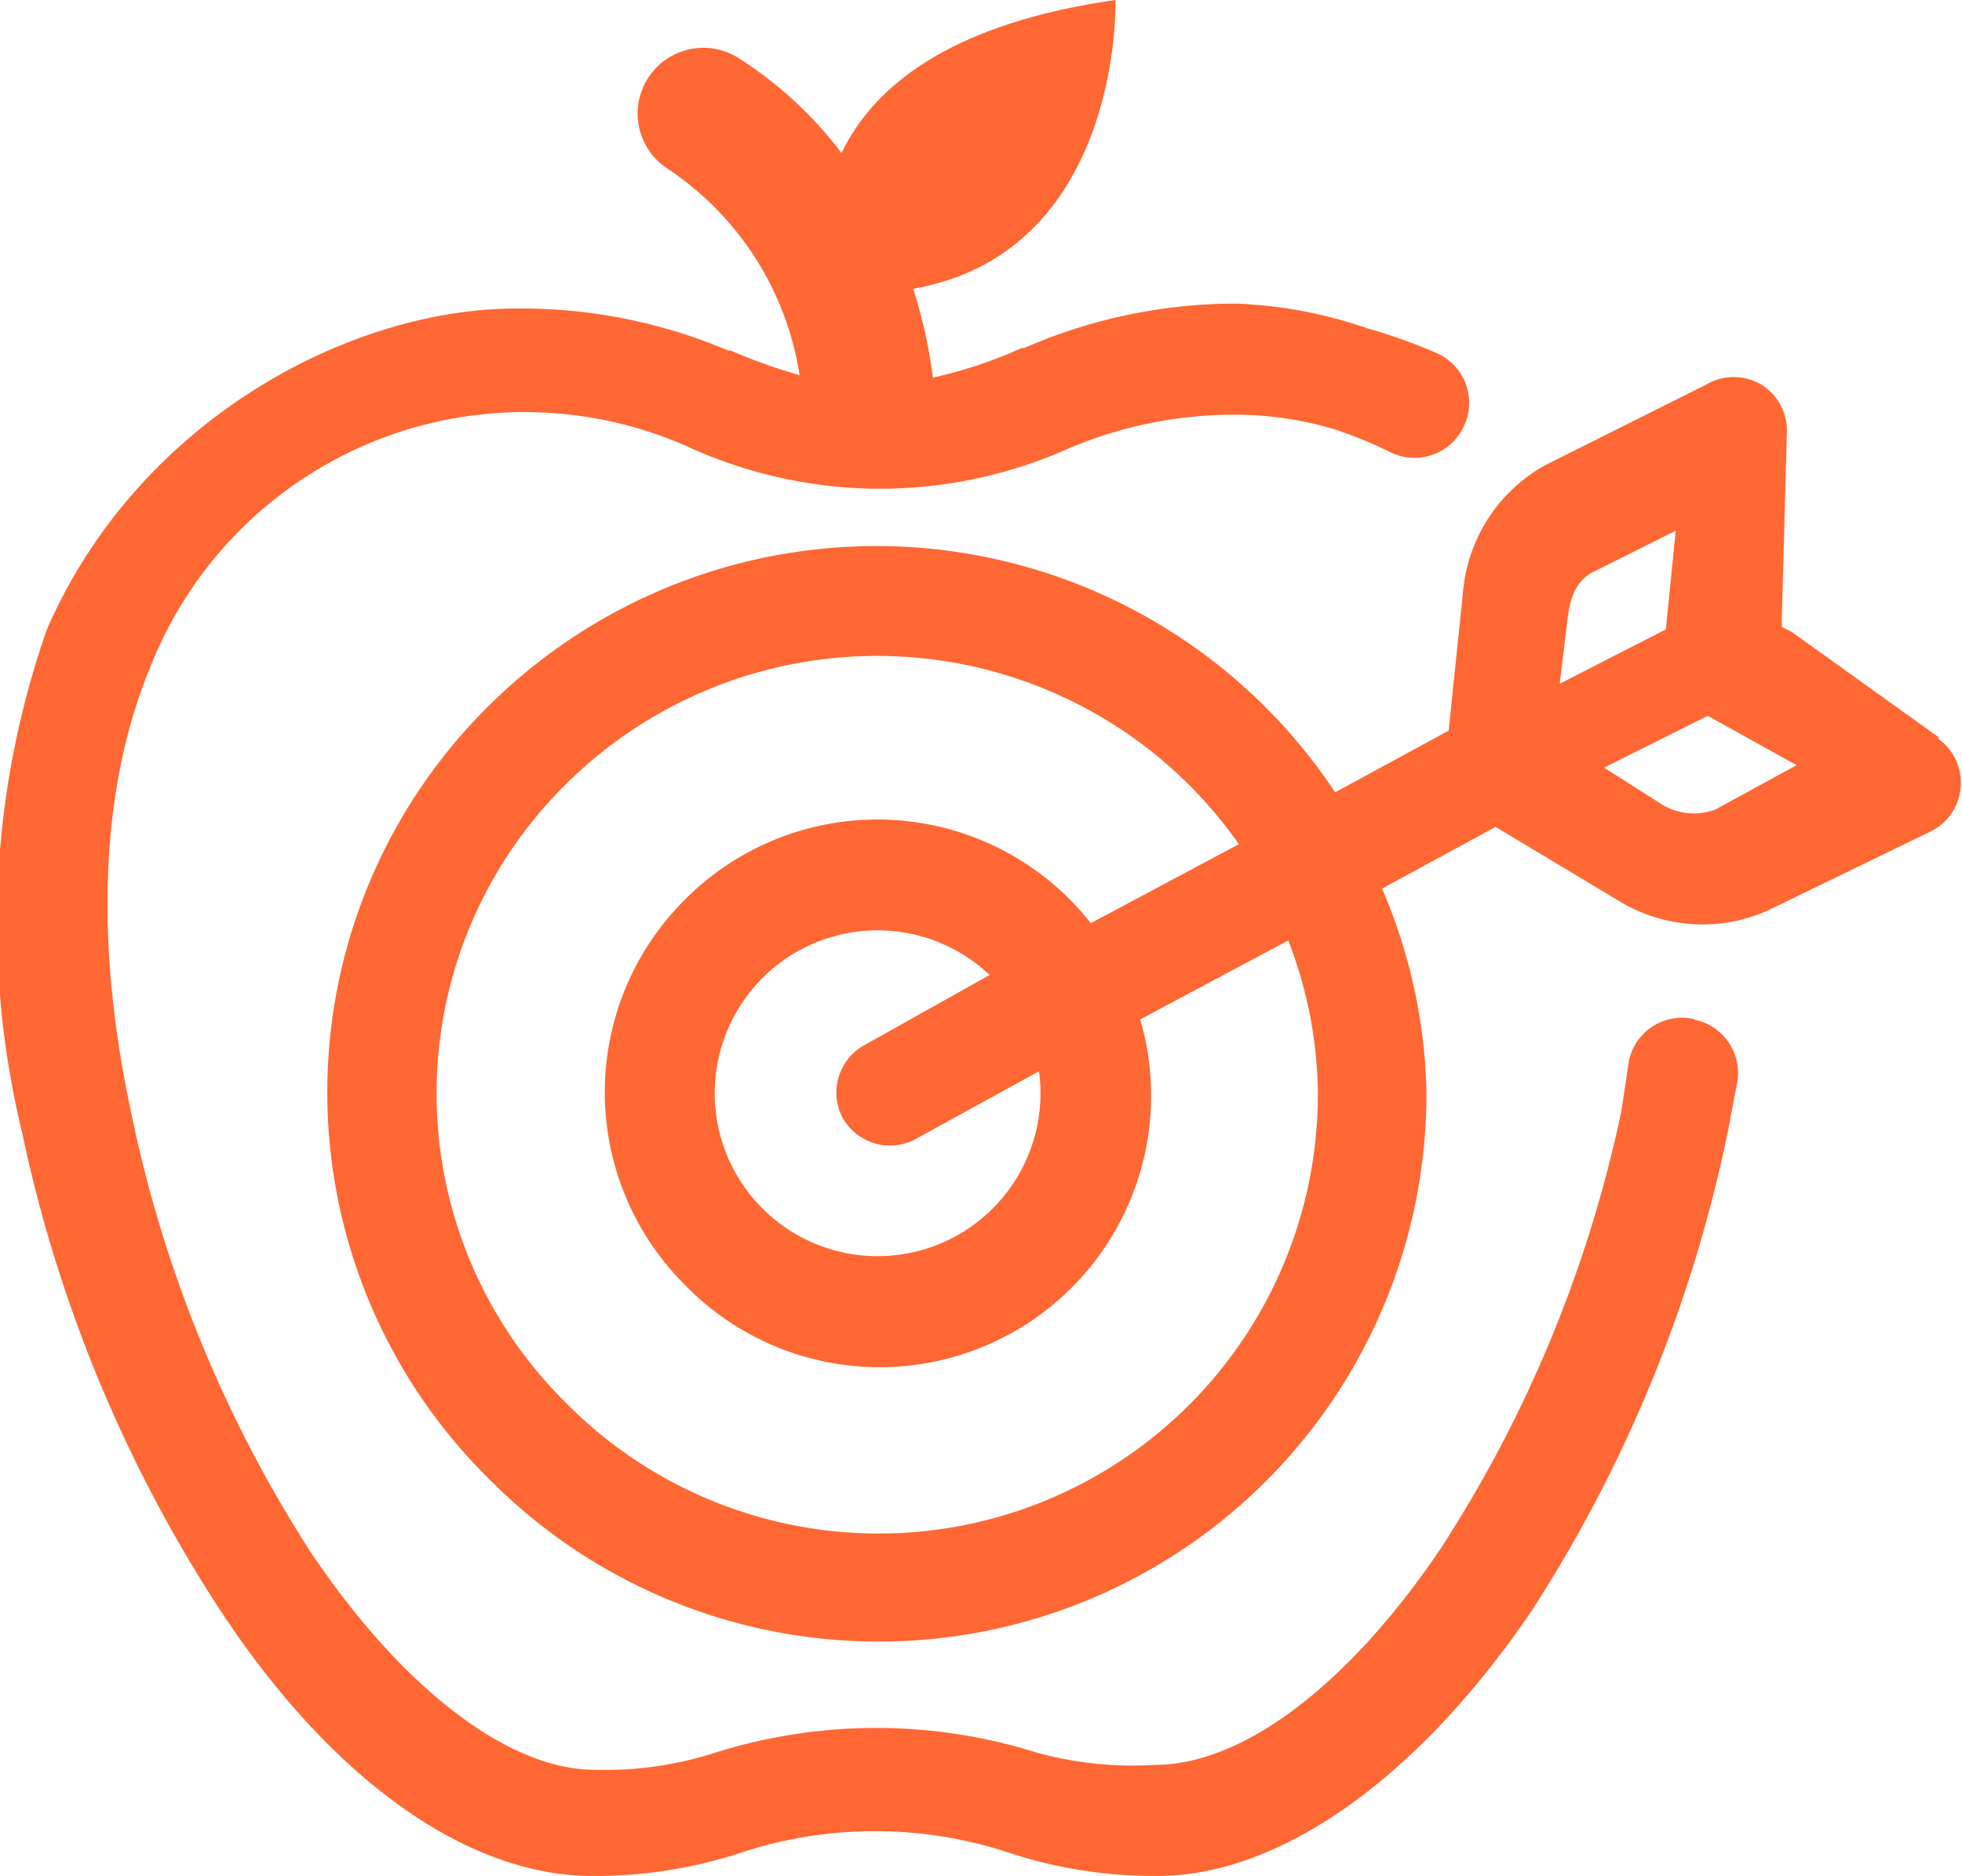 <svg xmlns="http://www.w3.org/2000/svg" viewBox="0 0 79.5 76"><path fill="#ff6733" d="M68.7 41.3A2.2 2.2 0 0 0 66 43l-.3 2a52.3 52.3 0 0 1-7.3 17.7c-3.7 5.5-8 8.8-11.6 8.8A14.6 14.6 0 0 1 42 71a21.7 21.7 0 0 0-13 0 14.6 14.6 0 0 1-4.9.7c-3.5 0-7.8-3.3-11.5-8.8A52.3 52.3 0 0 1 5.3 45c-1.5-7-1.2-13.2.8-18a16.3 16.3 0 0 1 22-8.8 18.8 18.8 0 0 0 7.4 1.6 18.8 18.8 0 0 0 7.5-1.5 17.1 17.1 0 0 1 7-1.5 14 14 0 0 1 4.1.6 17.3 17.3 0 0 1 2.2.9 2.2 2.2 0 0 0 3-1 2.2 2.2 0 0 0-1.1-3 21.8 21.8 0 0 0-2.8-1 18.3 18.3 0 0 0-5.3-1 21.4 21.4 0 0 0-8.6 1.8h-.1a18.6 18.6 0 0 1-3.6 1.2 19.6 19.6 0 0 0-.8-3.6C45.5 10.2 45.2 0 45.2 0c-7 1-9.9 3.7-11.1 6.2A16 16 0 0 0 30 2.4a2.6 2.6 0 1 0-3 4.4 12.3 12.3 0 0 1 5.4 8.4 22.9 22.9 0 0 1-2.8-1h-.1a21.4 21.4 0 0 0-8.6-1.7c-6.7 0-15.3 4.5-19 13a36 36 0 0 0-1 20.4 56.8 56.8 0 0 0 8 19.3C13.5 72.2 19 76 24 76a19 19 0 0 0 6.2-1 17.3 17.3 0 0 1 10.5 0 18.9 18.9 0 0 0 6.2 1c5 0 10.6-4 15.2-10.8A56.8 56.8 0 0 0 70 45.9l.4-2.1a2.2 2.2 0 0 0-1.8-2.5"/><path fill="#ff6733" d="m78.6 29.9-6-4.3-.4-.2V25l.2-7.4a2.2 2.2 0 0 0-1-2 2.2 2.2 0 0 0-2.3 0l-6.4 3.2a6.5 6.5 0 0 0-3.4 5l-.6 5.8-4.6 2.5a22.3 22.3 0 0 0-34.3-3.5 22 22 0 0 0 0 31.3 22.2 22.2 0 0 0 38-15.6A21.9 21.9 0 0 0 56 36l4.6-2.5 5 3a6.5 6.5 0 0 0 6 .4l6.6-3.2a2.2 2.2 0 0 0 .3-3.8M53.4 44.3a17.8 17.8 0 0 1-30.5 12.5 17.6 17.6 0 0 1 0-25 17.9 17.9 0 0 1 27.3 2.4l-6 3.2a11 11 0 0 0-16.5-.9 11 11 0 0 0 0 15.5 11 11 0 0 0 18.5-10.7l6-3.2a17.5 17.5 0 0 1 1.2 6.2m-19.3.9a2.2 2.2 0 0 0 2.9 1l5.1-2.8a6.6 6.6 0 1 1-2-3.9l-5 2.8a2.2 2.2 0 0 0-1 2.9m29.4-20c.1-.9.3-1.6 1-2l3.4-1.7-.4 4-4.3 2.2zm6 7.6a2.5 2.5 0 0 1-2.3-.3L65 31.1l4.2-2.1 3.6 2z"/></svg>